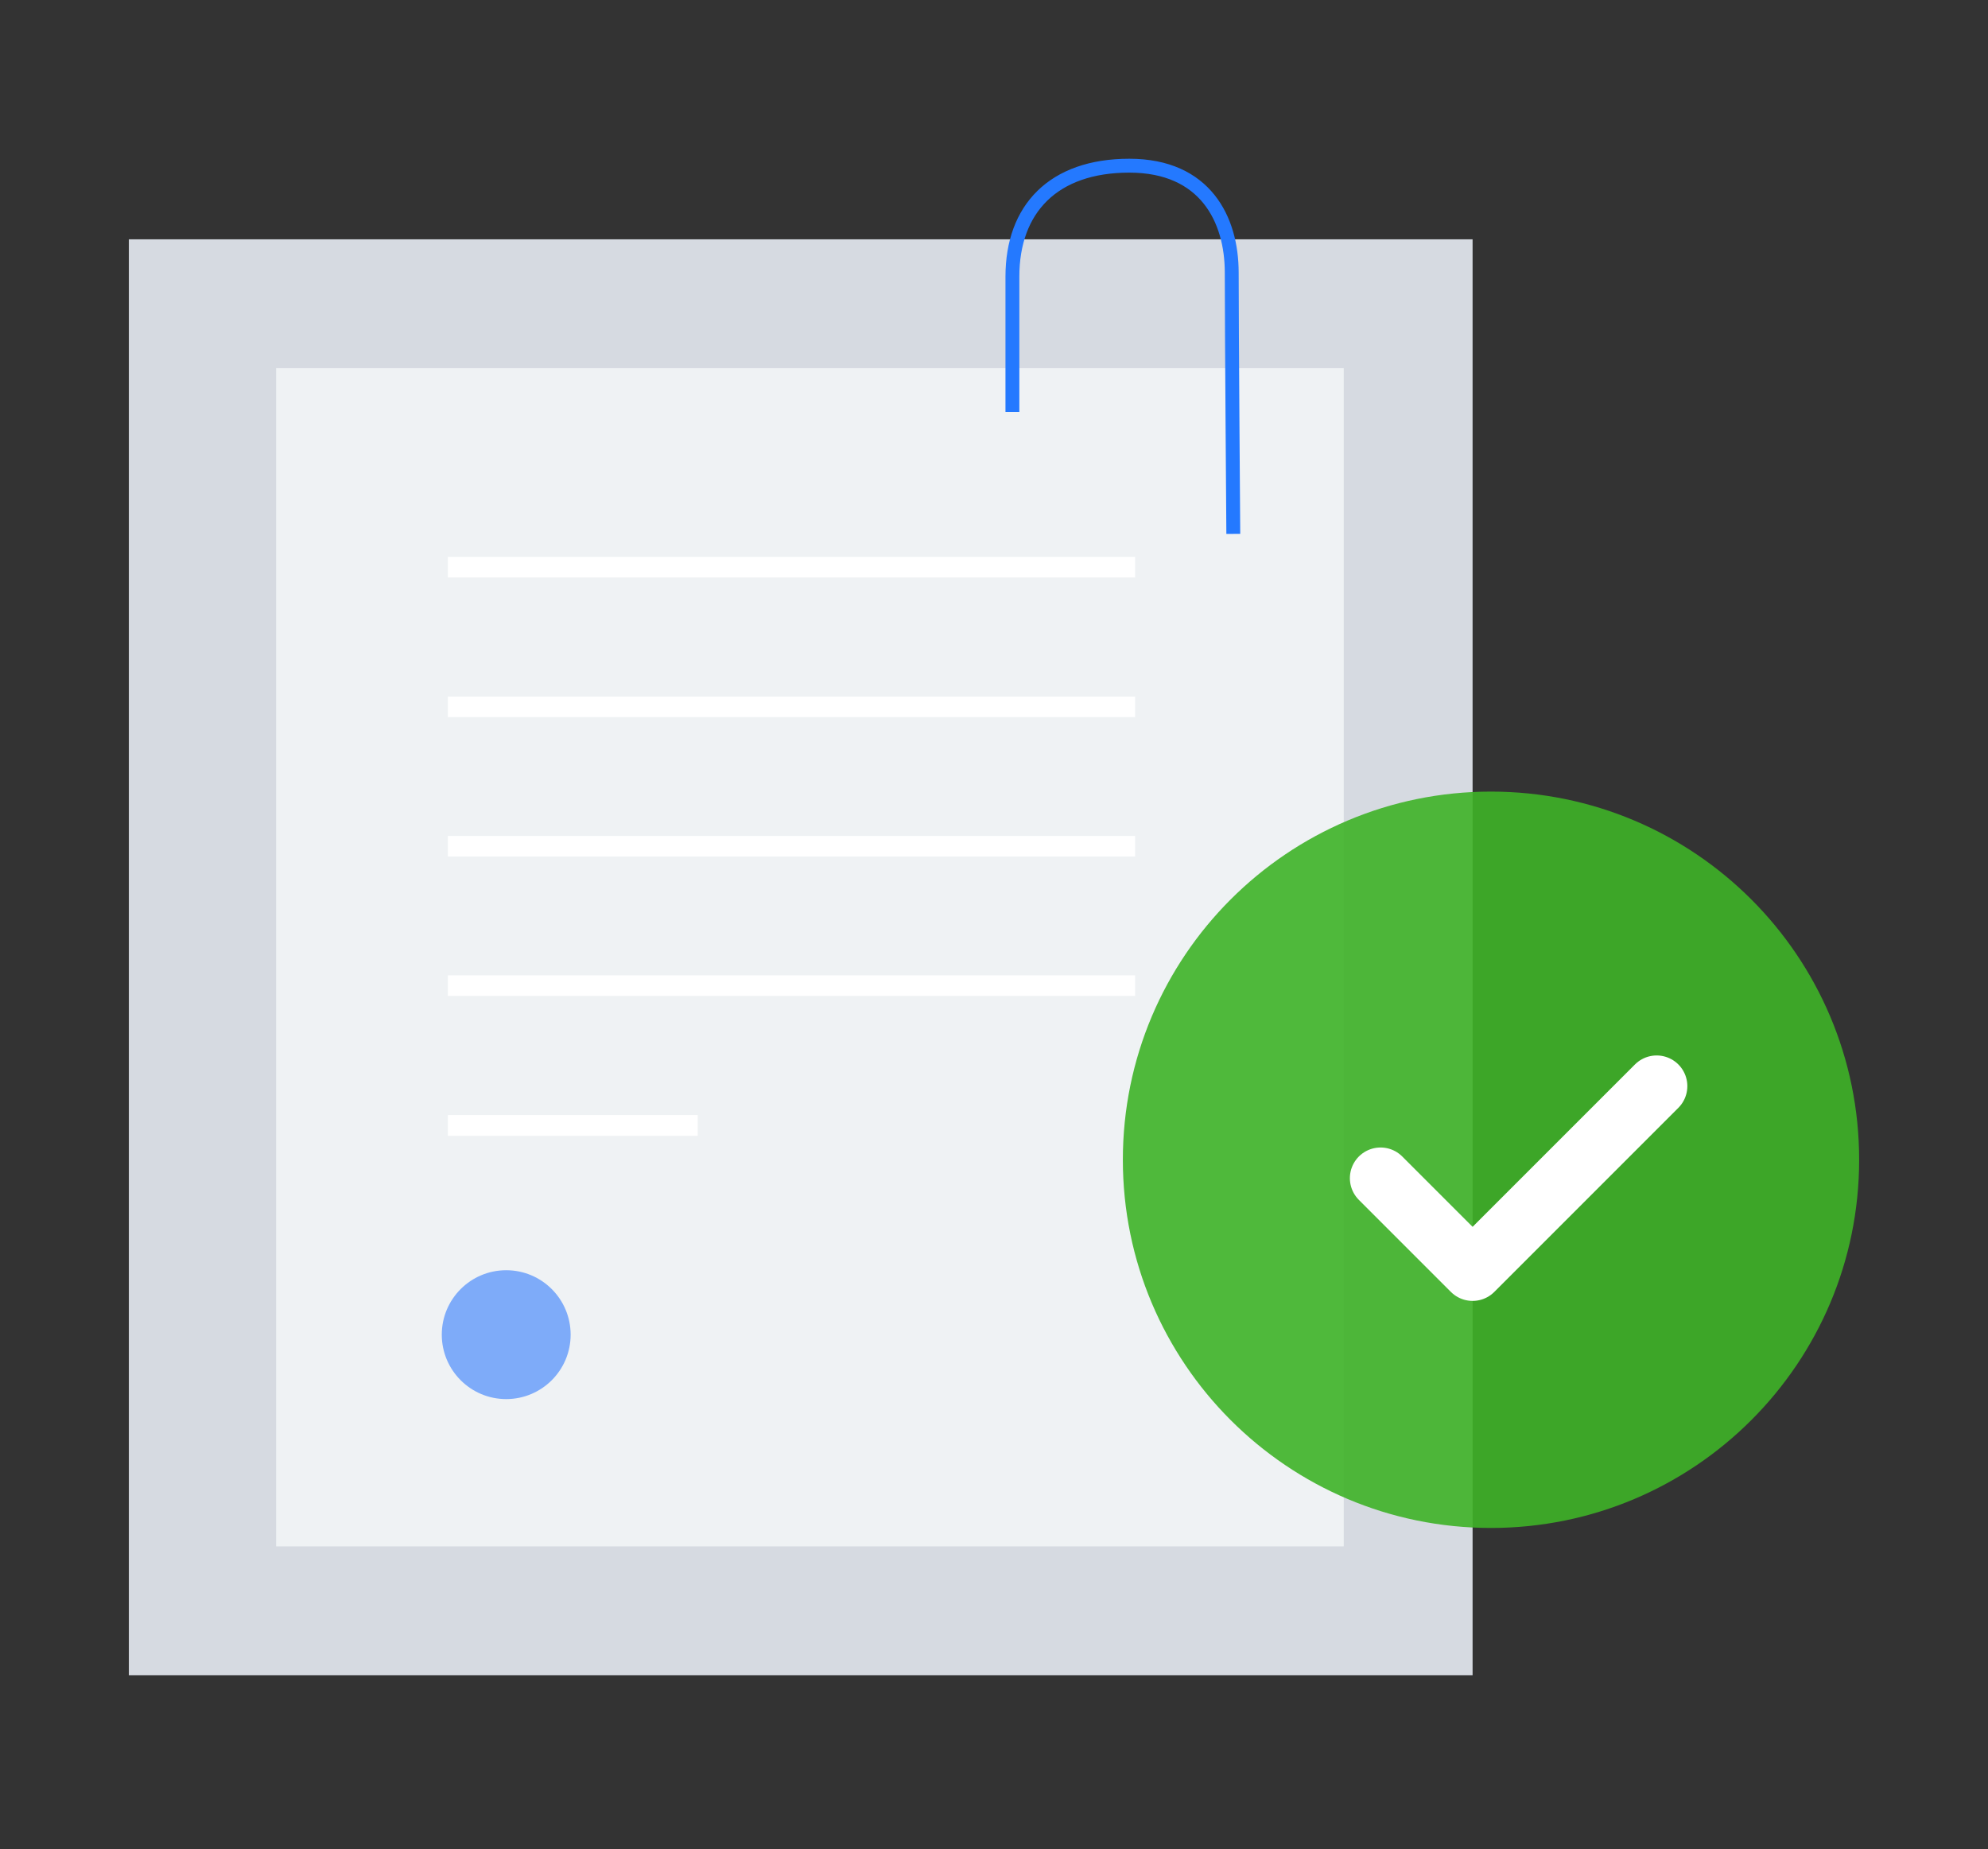 <svg width="200" height="186" viewBox="0 0 200 186" fill="none" xmlns="http://www.w3.org/2000/svg">
<rect x="0" y="0" width="200" height="186" fill="#333333" stroke="none"/>
<rect x="12.963" y="24.074" width="135.185" height="144.444" fill="#D6DAE1"/>
<rect x="27.777" y="37.037" width="107.407" height="118.519" fill="#EFF2F4"/>
<path d="M50.926 140.741C54.506 140.741 57.408 137.839 57.408 134.26C57.408 130.68 54.506 127.778 50.926 127.778C47.347 127.778 44.445 130.68 44.445 134.26C44.445 137.839 47.347 140.741 50.926 140.741Z" fill="#7EABF9"/>
<path d="M114.194 56.019H45.059V58.088H114.194V56.019ZM114.194 70.07H45.059V72.138H114.194V70.07ZM114.194 84.093H45.059V86.161H114.194V84.093ZM114.194 98.116H45.059V100.184H114.194V98.116ZM70.192 112.165H45.059V114.26H70.192V112.165Z" fill="white"/>
<path d="M124.074 53.704C124.074 53.704 123.916 32.75 123.916 27.415C123.916 22.079 121.267 16.667 113.612 16.667C105.958 16.667 101.852 21.023 101.852 27.826L101.852 41.44" stroke="#2479FF" stroke-width="1.396" stroke-miterlimit="10"/>
<g clip-path="url(#clip0_740_169740)">
<path d="M150 153.704C170.455 153.704 187.037 137.122 187.037 116.667C187.037 96.212 170.455 79.63 150 79.63C129.545 79.63 112.963 96.212 112.963 116.667C112.963 137.122 129.545 153.704 150 153.704Z" fill="#3EB327" fill-opacity="0.9"/>
<path d="M138.889 118.519L148.148 127.778L166.666 109.26" stroke="white" stroke-width="6.173" stroke-linecap="round" stroke-linejoin="round"/>
</g>
<defs>
<clipPath id="clip0_740_169740">
<rect width="74.074" height="74.074" fill="white" transform="translate(112.963 79.63)"/>
</clipPath>
</defs>
</svg>
